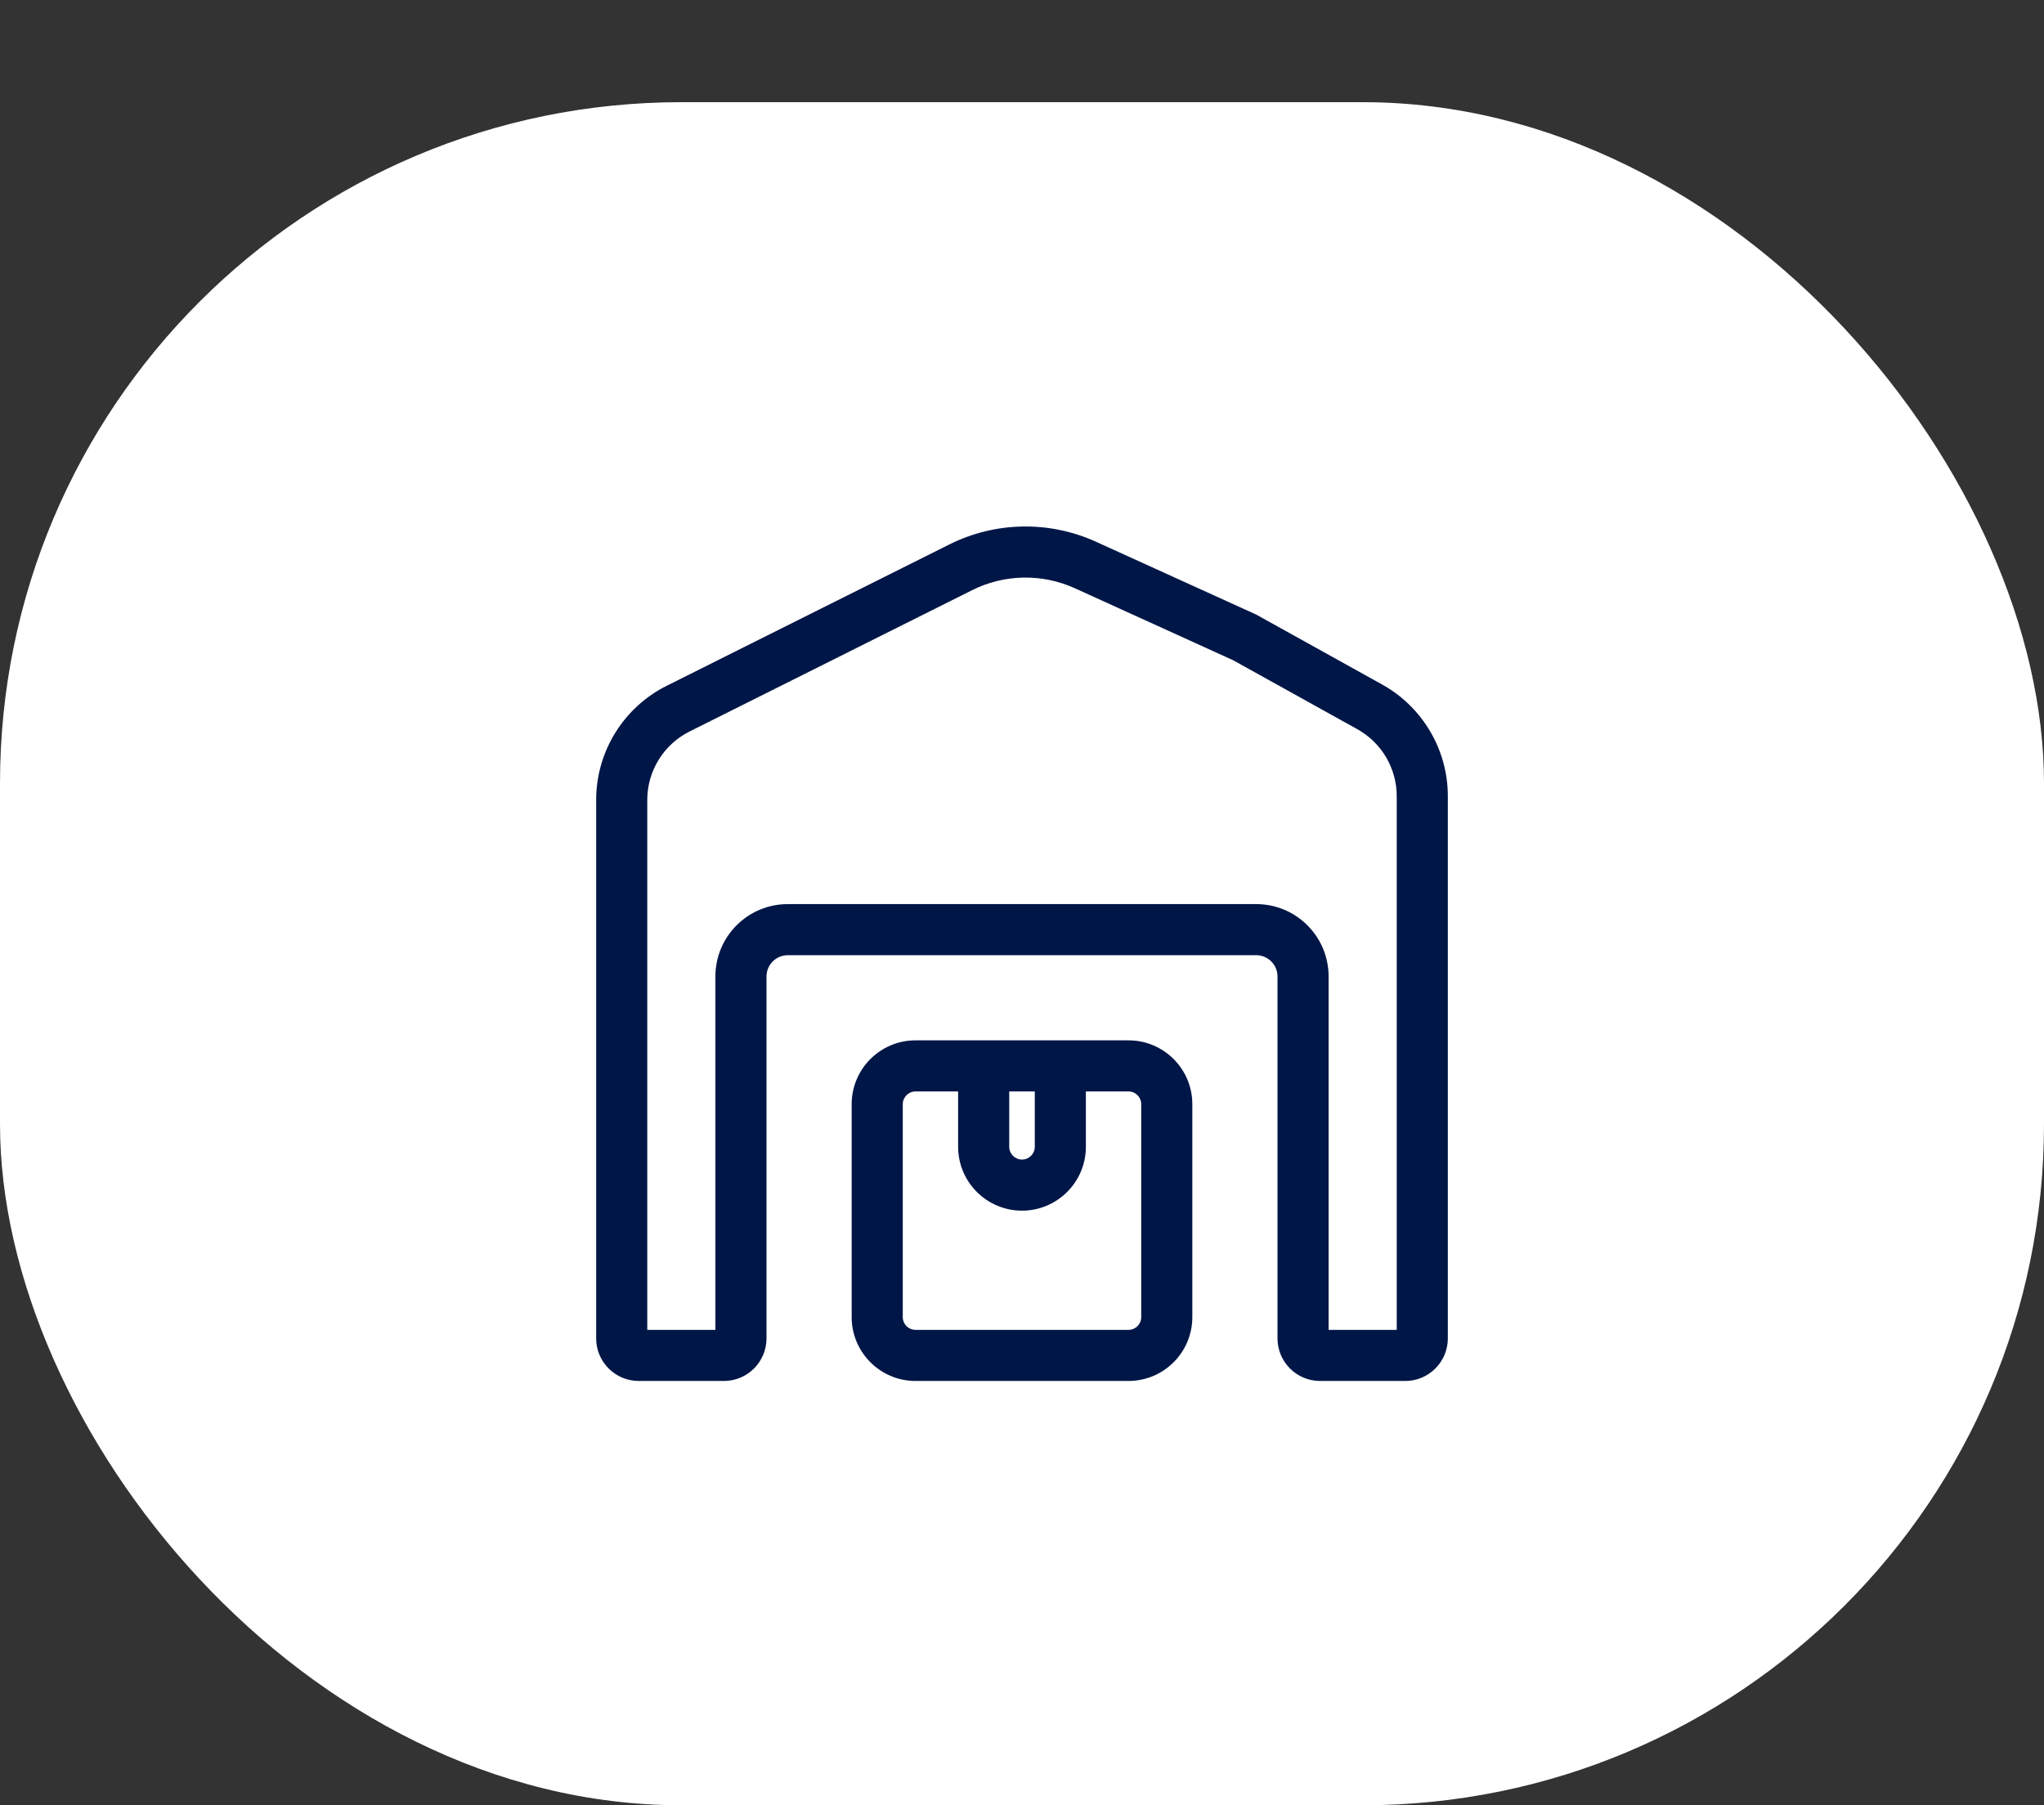 <svg width="60" height="53" viewBox="0 0 60 53" fill="none" xmlns="http://www.w3.org/2000/svg">
<rect x="0" y="0" width="60" height="53" fill="#333333" stroke="none"/>
<rect y="3" width="60" height="50" rx="20" fill="url(#paint0_linear_3559_6957)"/>
<rect y="3" width="60" height="50" rx="20" fill="white"/>
<path d="M27.866 15.985C29.216 15.31 30.798 15.281 32.172 15.905L36.875 18.043L40.571 20.096C41.762 20.758 42.5 22.013 42.5 23.375V39.293C42.5 39.983 41.94 40.543 41.25 40.543H38.75C38.06 40.543 37.5 39.983 37.5 39.293V28.668C37.5 28.323 37.22 28.043 36.875 28.043H23.125C22.78 28.043 22.5 28.323 22.5 28.668V39.293C22.5 39.983 21.94 40.543 21.25 40.543H18.75C18.06 40.543 17.5 39.983 17.5 39.293V23.485C17.5 22.065 18.303 20.767 19.573 20.132L27.866 15.985ZM33.125 30.543C34.16 30.543 35 31.382 35 32.418V38.668C35 39.703 34.16 40.543 33.125 40.543H26.875C25.84 40.543 25 39.703 25 38.668V32.418C25 31.382 25.84 30.543 26.875 30.543H33.125ZM31.551 17.27C30.589 16.833 29.482 16.854 28.537 17.326L20.244 21.474C19.482 21.855 19 22.633 19 23.485V39.043H21V28.668C21 27.494 21.951 26.543 23.125 26.543H36.875C38.048 26.543 39 27.494 39 28.668V39.043H41V23.375C41 22.558 40.557 21.805 39.843 21.408L36.199 19.384L31.551 17.27ZM26.875 32.043C26.668 32.043 26.5 32.211 26.5 32.418V38.668C26.5 38.875 26.668 39.043 26.875 39.043H33.125C33.332 39.043 33.5 38.875 33.5 38.668V32.418C33.5 32.211 33.332 32.043 33.125 32.043H31.875V33.668C31.875 34.703 31.035 35.543 30 35.543C28.965 35.543 28.125 34.703 28.125 33.668V32.043H26.875ZM29.625 33.668C29.625 33.875 29.793 34.043 30 34.043C30.207 34.043 30.375 33.875 30.375 33.668V32.043H29.625V33.668Z" fill="#001647"/>
<defs>
<linearGradient id="paint0_linear_3559_6957" x1="0" y1="53" x2="60" y2="53" gradientUnits="userSpaceOnUse">
<stop stop-color="#8DD7D7" stop-opacity="0.05"/>
<stop offset="0.5" stop-color="#3E84DF" stop-opacity="0.1"/>
<stop offset="1" stop-color="#8DD7D7" stop-opacity="0.05"/>
</linearGradient>
</defs>
</svg>

